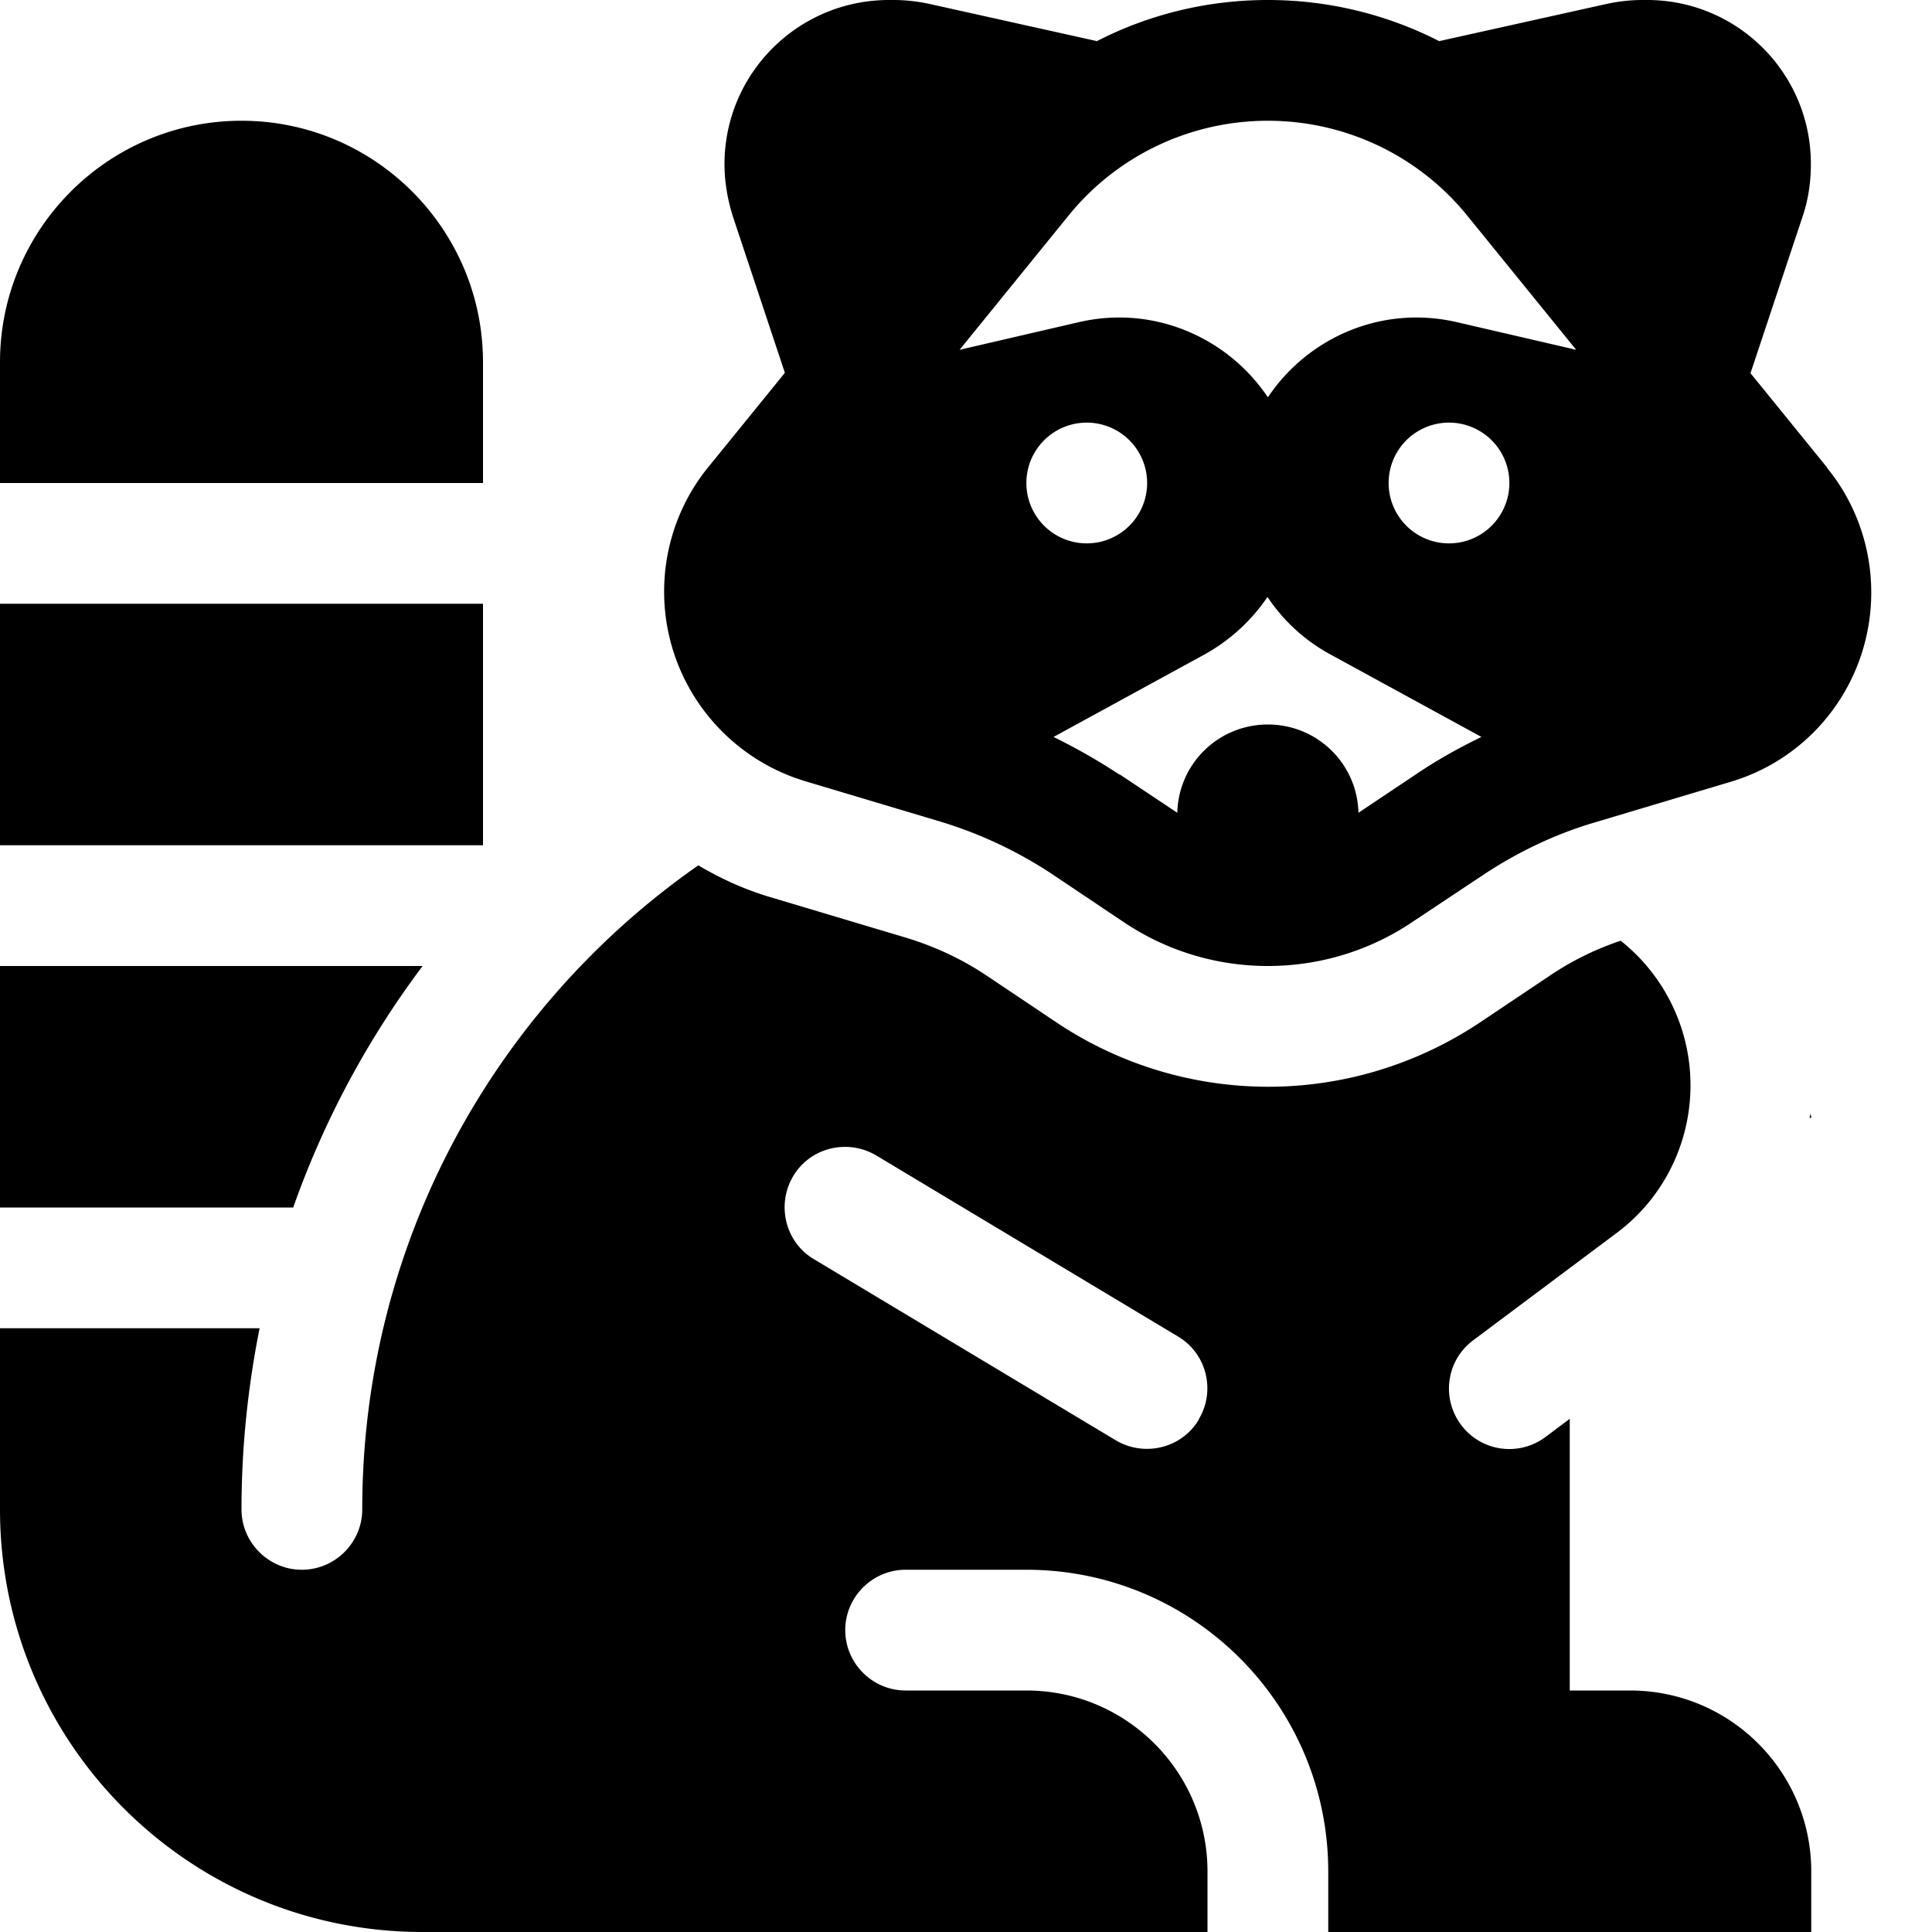<svg xmlns="http://www.w3.org/2000/svg" viewBox="0 0 512 512"><!--! Font Awesome Pro 6.6.0 by @fontawesome - https://fontawesome.com License - https://fontawesome.com/license (Commercial License) Copyright 2024 Fonticons, Inc. --><path d="M336 32c20.5 0 39.9 9.2 52.8 25.1l28.9 35.6-31.5-7.3c-20.2-4.7-39.7 4.2-50.2 19.9c-10.5-15.7-30.1-24.6-50.2-19.9l-31.5 7.3 28.9-35.6C296.1 41.2 315.5 32 336 32zM296.7 205.3c-5.6-3.7-11.4-7-17.5-10l39.9-21.8c6.9-3.8 12.6-9.1 16.8-15.3c4.2 6.3 9.9 11.6 16.8 15.3l39.9 21.8c-6 2.9-11.9 6.2-17.5 10L360 215.4c-.3-13-10.9-23.4-24-23.4s-23.7 10.4-24 23.4l-15.3-10.2zm187.5-81.4l-20.3-25 13.8-41.5c1.5-4.4 2.2-9.1 2.2-13.8C480 19.5 460.5 0 436.5 0l-1.3 0c-3.3 0-6.5 .4-9.7 1.1l-44.1 9.8C367.5 3.8 352 0 336 0s-31.5 3.8-45.3 10.9L246.6 1.1c-3.2-.7-6.5-1.1-9.7-1.1l-1.3 0C211.5 0 192 19.5 192 43.5c0 4.7 .8 9.3 2.2 13.8l13.8 41.5-20.3 25c-7.6 9.3-11.7 21-11.7 33c0 23.1 15.2 43.5 37.3 50.2l35.8 10.7c10.6 3.2 20.6 7.9 29.8 14l18.8 12.6C309.1 252 322.4 256 336 256s26.9-4 38.2-11.6L393 231.9c9.2-6.1 19.2-10.9 29.8-14l35.8-10.7c22.2-6.6 37.3-27 37.3-50.2c0-12-4.1-23.7-11.7-33zM288 112a16 16 0 1 1 0 32 16 16 0 1 1 0-32zm80 16a16 16 0 1 1 32 0 16 16 0 1 1 -32 0zM185.1 229.3C131.2 266.9 96 329.4 96 400c0 8.8-7.2 16-16 16s-16-7.2-16-16c0-16.4 1.7-32.5 4.8-48L0 352l0 48c0 61.9 50.1 112 112 112l128 0 80 0 0-16c0-26.5-21.5-48-48-48l-32 0c-8.8 0-16-7.2-16-16s7.2-16 16-16l32 0c44.2 0 80 35.8 80 80l0 16 24 0c0 0 0 0 .1 0l39.9 0 64 0 0-16.4c-.2-26.3-21.6-47.6-48-47.6l-16 0s0 0 0 0l0-72-6.4 4.8c-7.1 5.3-17.1 3.9-22.4-3.2s-3.9-17.1 3.2-22.4l38.1-28.5c12.3-9.2 19.5-23.7 19.5-39.1c0-14.9-6.8-29-18.5-38.3c-6.6 2.2-12.9 5.3-18.7 9.2l-18.8 12.6c-16.6 11-36 16.9-55.9 16.9s-39.4-5.9-55.9-16.9l-18.8-12.6c-6.6-4.4-13.7-7.7-21.3-10l-35.8-10.7c-6.8-2-13.2-4.9-19.1-8.4zM0 128l128 0 0-32c0-35.3-28.7-64-64-64S0 60.7 0 96l0 32zm0 32l0 64 128 0 0-64L0 160zM0 320l77.7 0c8.2-23.2 19.8-44.7 34.3-64L0 256l0 64zm480-24l-.3-.9c0 .4-.1 .9-.1 1.3l.5-.4zM317.7 376.2c-4.5 7.6-14.4 10-22 5.5l-80-48c-7.6-4.5-10-14.4-5.5-22s14.4-10 22-5.5l80 48c7.6 4.5 10 14.4 5.5 21.9z"/></svg>